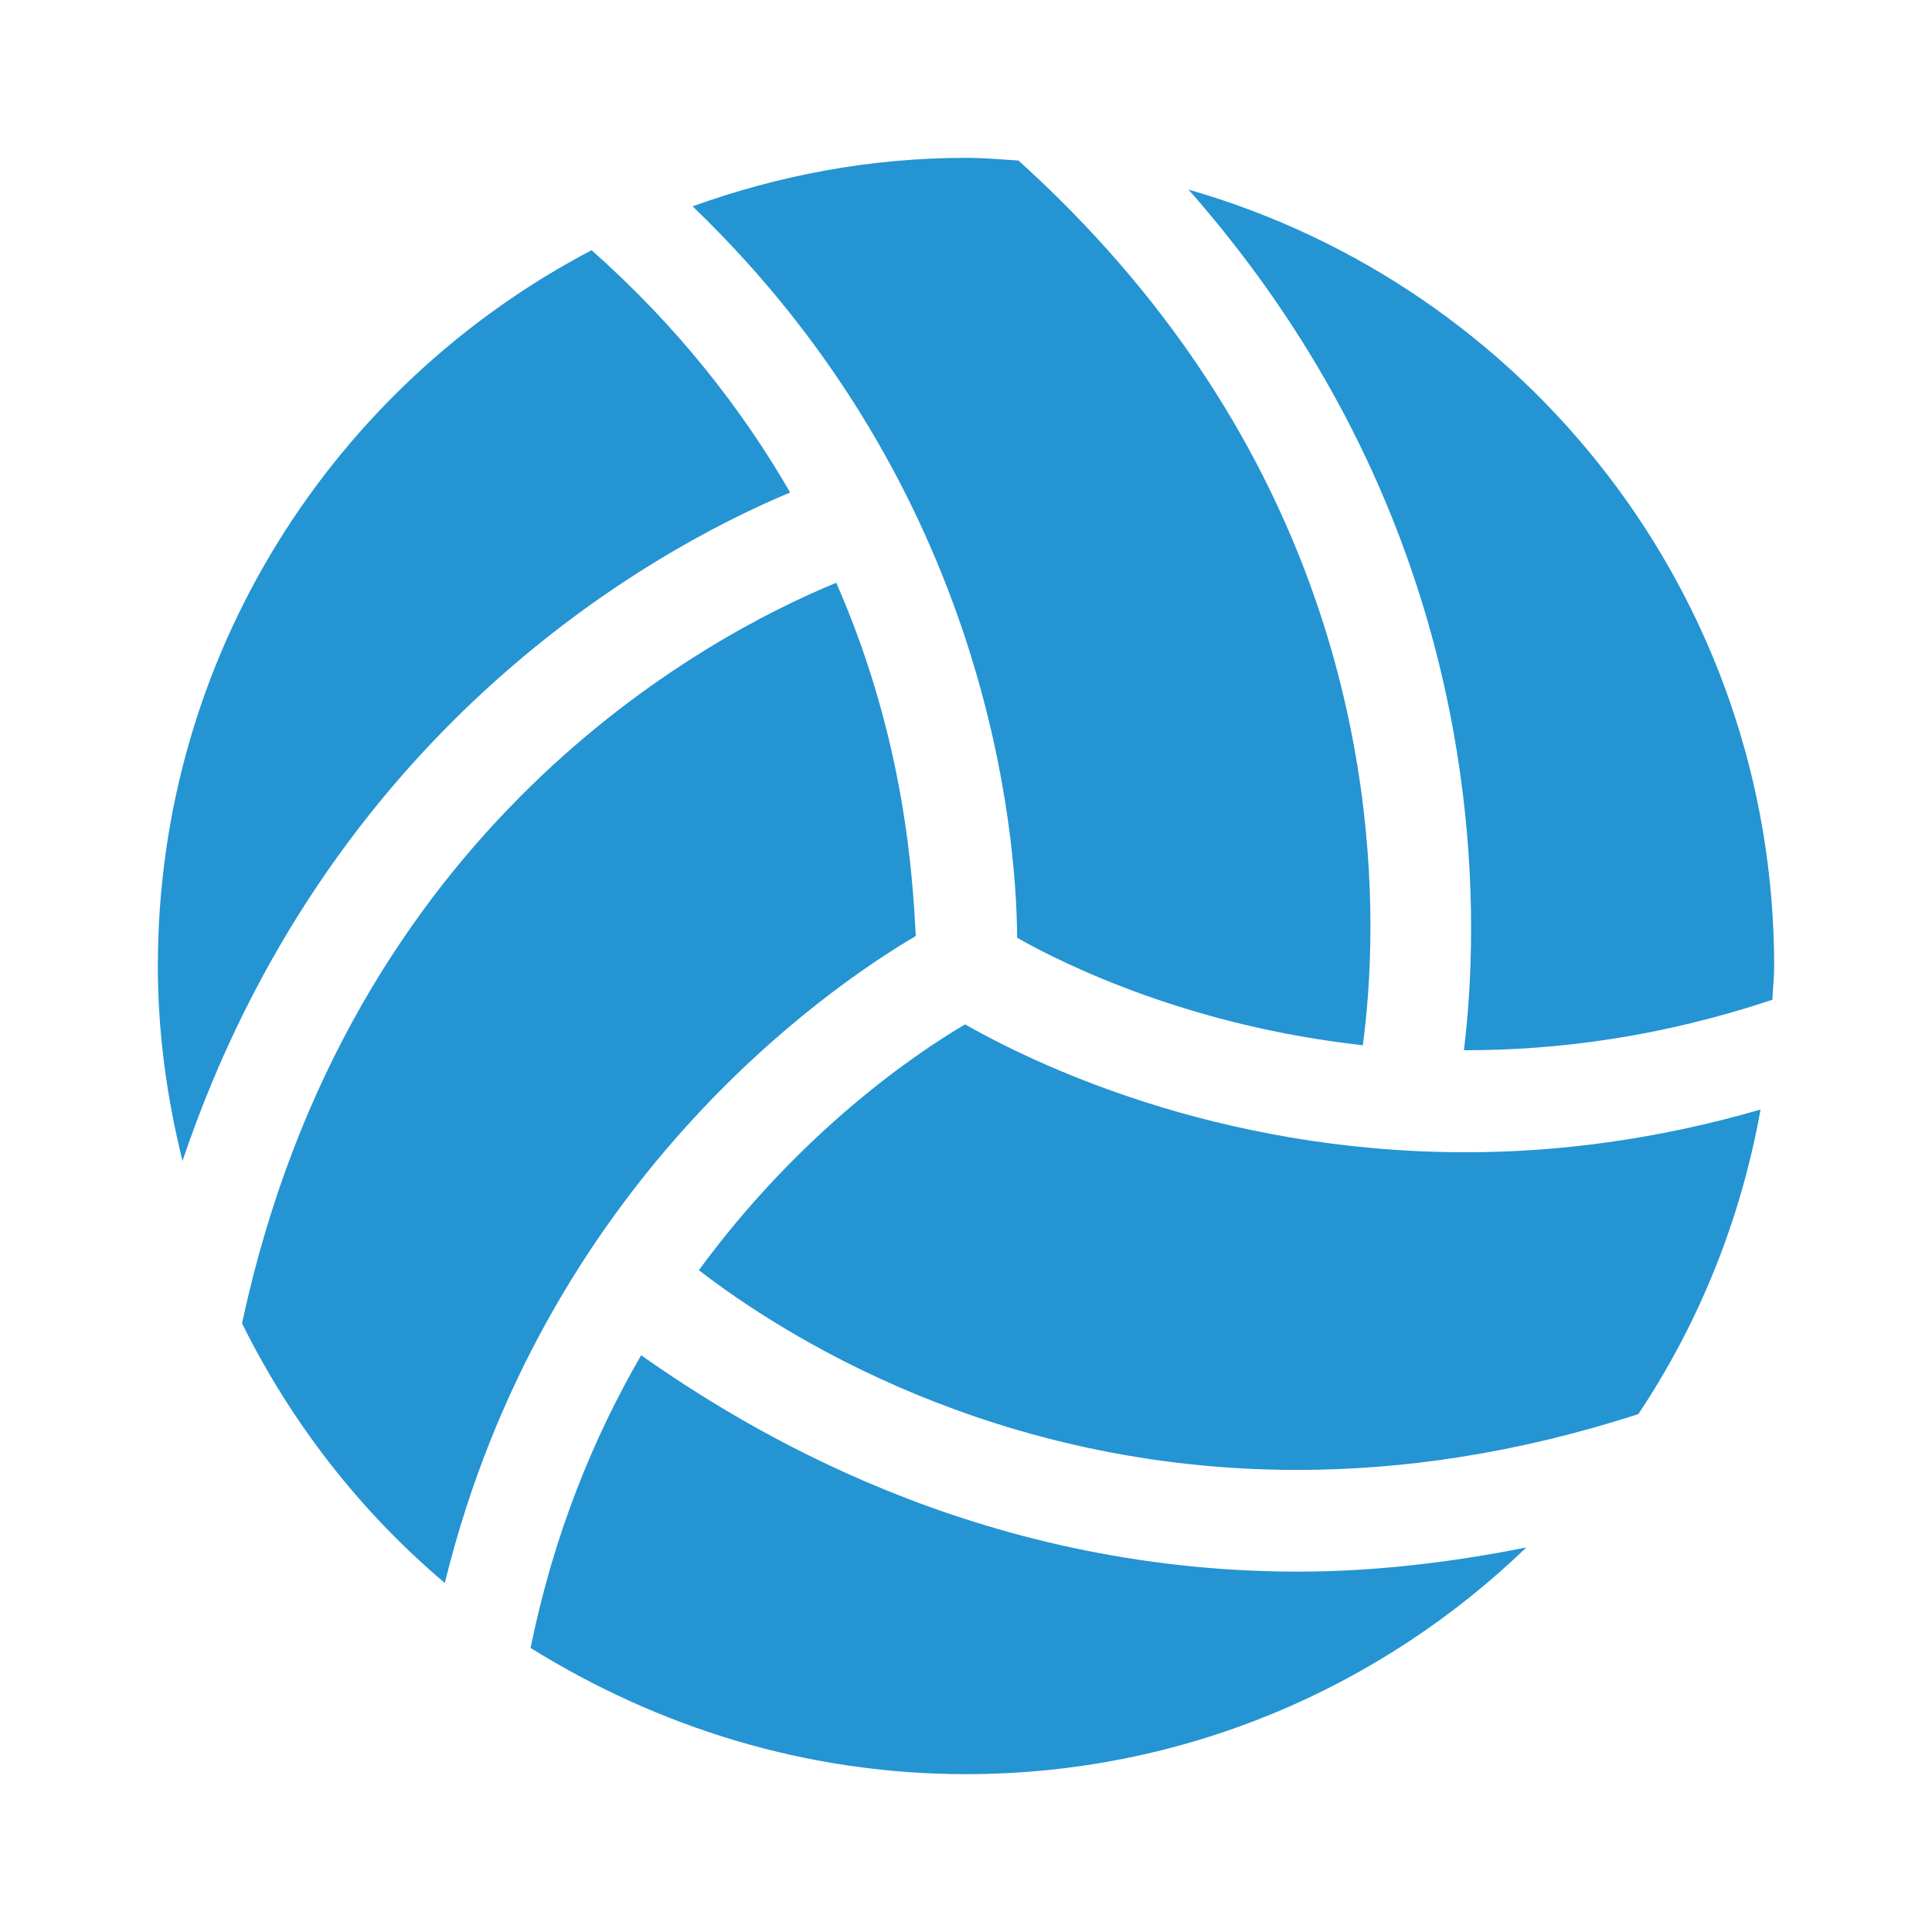 <?xml version="1.0" encoding="utf-8"?>
<svg viewBox="0 0 612 612" xmlns="http://www.w3.org/2000/svg">
  <path fill="#2494d3" d="M 250.3 156 C 235.4 130.24 215.2 103.9 187.4 79.26 C 105.75 122.05 50 207.4 50 306 C 50 327.33 52.898 347.94 57.814 367.75 C 103.59 232.1 205.1 174.9 250.3 156 Z M 431.7 331.1 C 432.94 321.877 434.114 309.02 434.114 293.45 C 434.114 234.35 417.184 136.25 322.614 50.85 C 317.1 50.49 311.6 50 306 50 C 275.5 50 246.5 55.591 219.4 65.36 C 313.23 155.51 322 263.86 322.2 297.06 C 337.8 305.9 377.3 325.1 431.7 331.1 Z M 290.1 296.5 C 289.1 278.5 286.9 234.7 264.9 184.6 C 223.6 201.6 110.4 261.7 76.67 419.2 C 92.33 450.84 114.19 478.86 140.89 501.43 C 172 375.1 261.5 313.3 290.1 296.5 Z M 376.5 60.07 C 451.29 144.97 466 235.97 466 294.07 C 466 309.52 464.958 322.63 463.73 332.68 L 464.28 332.681 C 493.82 332.681 526.48 328.356 561.44 316.691 C 561.6 313.1 562 309.6 562 306 C 562 189.1 483.6 90.72 376.5 60.07 Z M 305.7 324.5 C 290.27 333.586 253.81 358.13 221.38 402.36 C 247.72 422.69 314.89 465.63 410.88 465.63 C 443.71 465.63 479.9 460.609 518.98 447.94 C 538.06 419.35 551.39 386.6 557.69 351.47 C 524.5 361.1 493 365 464.4 365 C 384.6 365 326.5 336.3 305.7 324.5 Z M 203.1 429.3 C 188.19 455.01 175.48 485.63 168.07 522.02 C 208.6 547.2 255.5 562 306 562 C 375 562 437.5 534.57 483.5 490.18 C 458.08 495.285 433.79 497.848 411.12 497.848 C 308.6 497.8 235.5 452.1 203.1 429.3 Z"/>
</svg>
